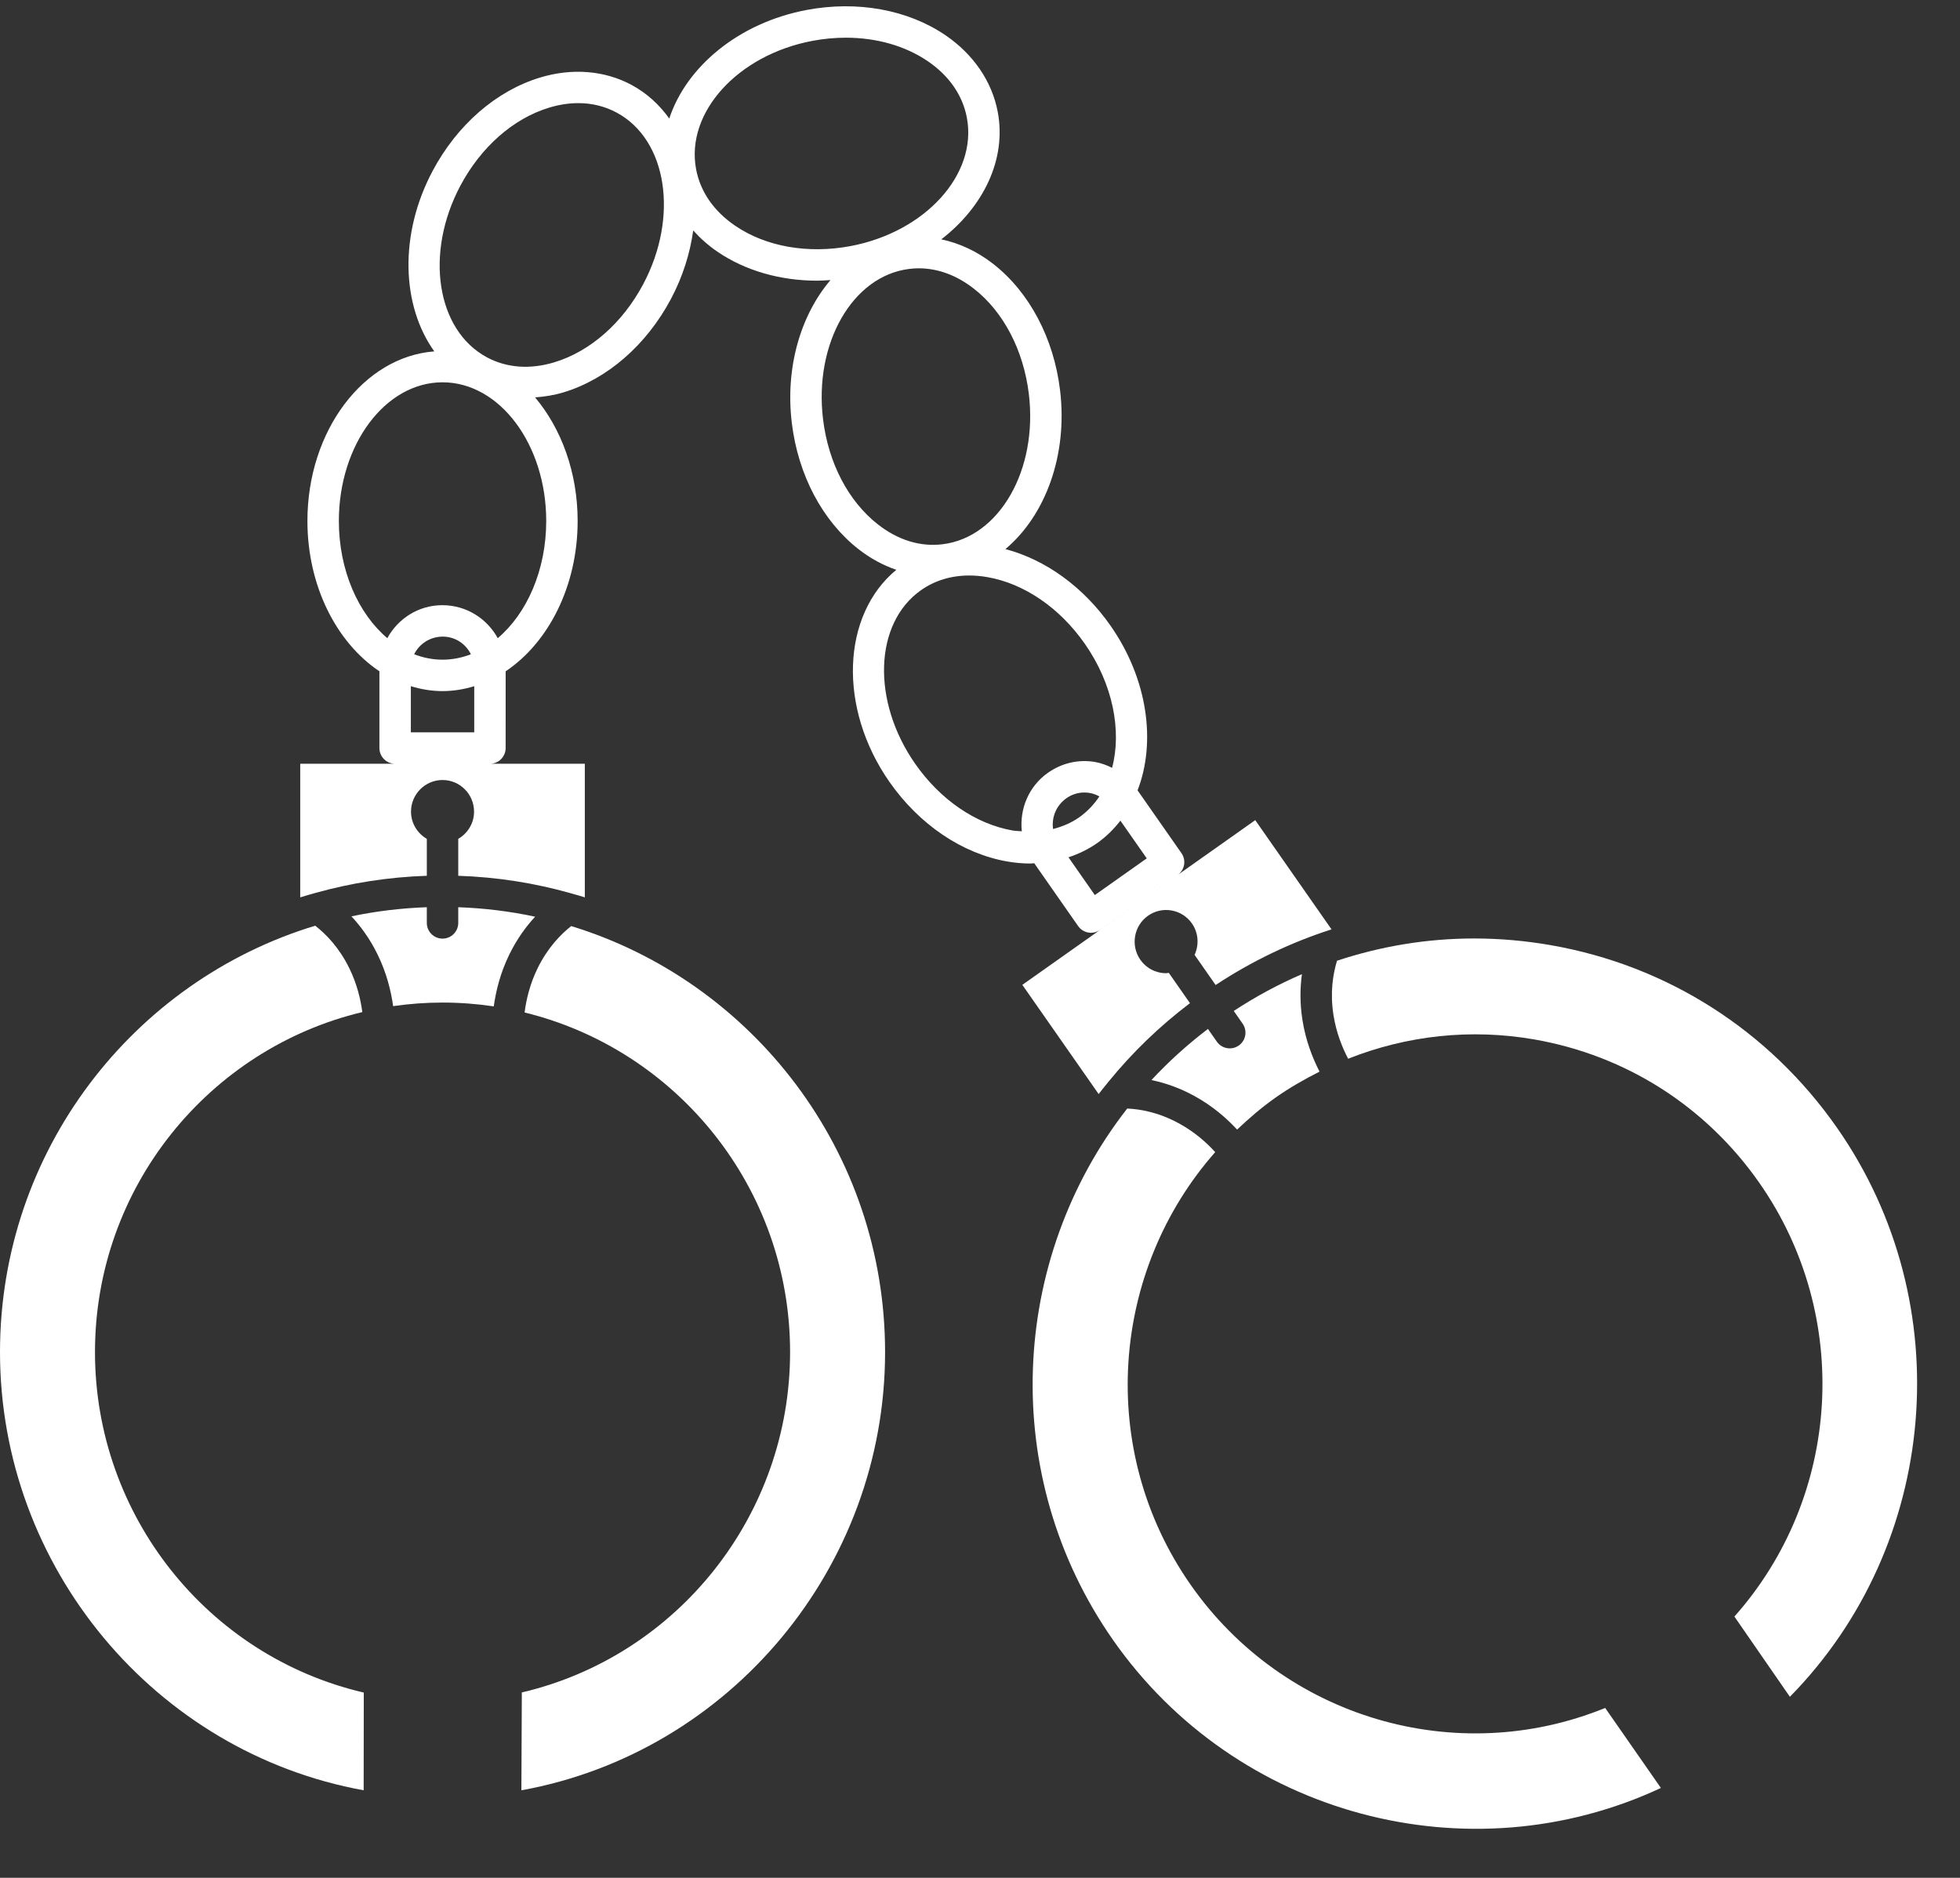 <?xml version="1.0" encoding="UTF-8" standalone="no"?><svg xmlns="http://www.w3.org/2000/svg" xmlns:xlink="http://www.w3.org/1999/xlink" fill="#ffffff" height="119.5" preserveAspectRatio="xMidYMid meet" version="1" viewBox="0.0 -0.4 124.7 119.5" width="124.7" zoomAndPan="magnify"><rect x="0.0" y="-0.4" width="124.7" height="119.5" fill="#333333" stroke="none"/><g id="change1_1"><path d="M29.155,57.334v0.998c0,0.552-0.447,1-1,1s-1-0.448-1-1v-0.998c-1.638,0.058-3.241,0.252-4.796,0.581 c0.585,0.626,1.175,1.424,1.667,2.434c0.577,1.182,0.852,2.326,0.987,3.28c1.027-0.148,2.075-0.228,3.142-0.228 c1.107,0,2.195,0.085,3.259,0.243c0.135-0.963,0.41-2.114,0.987-3.295c0.488-1,1.069-1.79,1.646-2.412 C32.462,57.597,30.827,57.393,29.155,57.334z" fill="inherit"/><path d="M6.043,85.644c0-10.497,7.269-19.313,17.008-21.637c-0.105-0.801-0.333-1.778-0.822-2.78 c-0.644-1.319-1.482-2.179-2.174-2.717C8.468,62.019,0,72.853,0,85.644c0,13.692,9.867,25.48,23.137,27.886l0.008-6.218 C13.187,104.993,6.043,96.012,6.043,85.644z" fill="inherit"/><path d="M36.341,58.534c-0.681,0.537-1.507,1.39-2.142,2.693c-0.491,1.005-0.719,1.995-0.824,2.806 c9.681,2.366,16.892,11.155,16.892,21.611c0,10.351-7.129,19.33-17.067,21.66l-0.028,6.227 c13.271-2.404,23.139-14.191,23.139-27.887C56.31,72.884,47.885,62.071,36.341,58.534z" fill="inherit"/><path d="M116.878,71.372c-4.33-6.2-10.801-10.329-18.221-11.625c-1.626-0.284-3.256-0.424-4.873-0.424 c-2.978,0-5.912,0.486-8.719,1.416c-0.256,0.838-0.453,2.009-0.226,3.458c0.175,1.111,0.554,2.055,0.933,2.779 c3.733-1.481,7.8-1.933,11.853-1.227c5.829,1.019,10.912,4.261,14.313,9.131c5.914,8.469,5.211,19.94-1.591,27.594l3.53,5.106 C123.363,97.934,124.704,82.579,116.878,71.372z" fill="inherit"/><path d="M75.748,100.448c-5.997-8.588-5.073-19.996,1.567-27.529c-0.543-0.597-1.292-1.269-2.271-1.809 c-1.281-0.708-2.455-0.925-3.327-0.965c-7.48,9.578-8.219,23.344-0.91,33.811c7.822,11.202,22.633,15.135,34.863,9.427 l-3.545-5.092C92.651,112.154,81.675,108.934,75.748,100.448z" fill="inherit"/><path d="M69.899,69.224c0.18-0.236,0.369-0.466,0.556-0.698c0.027-0.035,0.05-0.071,0.082-0.102 c1.491-1.829,3.217-3.505,5.171-4.985l-1.348-1.93c-0.055,0.005-0.108,0.025-0.163,0.025c-0.116,0-0.232-0.01-0.349-0.03 c-0.529-0.093-0.99-0.387-1.298-0.827c-0.632-0.907-0.413-2.162,0.487-2.799c0.438-0.31,0.969-0.429,1.498-0.338 c0.529,0.092,0.991,0.386,1.299,0.828c0.424,0.607,0.458,1.368,0.168,1.998l1.339,1.917c2.318-1.527,4.795-2.713,7.374-3.54 l-4.853-6.95l-4.937,3.49c0.449-0.318,0.558-0.938,0.243-1.389l-2.793-3.998c1.188-3.061,0.651-7.085-1.718-10.475l0.001,0 c-1.721-2.464-4.125-4.2-6.691-4.878c2.531-2.124,3.98-5.961,3.476-10.117c-0.402-3.305-1.95-6.231-4.247-8.028 c-1.018-0.796-2.148-1.323-3.308-1.566c2.677-2.067,4.156-5.086,3.593-8.101c-0.361-1.933-1.539-3.666-3.316-4.881 c-2.395-1.636-5.621-2.226-8.854-1.614c-4.319,0.817-7.646,3.611-8.73,6.907c-0.63-0.879-1.428-1.616-2.398-2.138 c-1.714-0.923-3.785-1.09-5.826-0.469c-2.784,0.844-5.275,3.01-6.833,5.943c-2.148,4.041-1.976,8.575,0.107,11.482 c-4.496,0.344-8.072,5.046-8.072,10.793c0,4.143,1.859,7.746,4.58,9.565v4.885c0,0.552,0.447,1,1,1h-6.037v8.502 c0.285-0.09,0.574-0.17,0.863-0.252c0.039-0.011,0.076-0.027,0.116-0.033c2.264-0.634,4.632-1.007,7.075-1.088v-2.349 c-0.598-0.349-1.006-0.991-1.006-1.734c0-1.109,0.899-2.012,2.006-2.012c1.105,0,2.005,0.902,2.005,2.012 c0,0.742-0.407,1.385-1.005,1.733v2.35c2.47,0.082,4.865,0.463,7.152,1.11c0.042,0.007,0.08,0.023,0.121,0.035 c0.26,0.075,0.522,0.147,0.779,0.228v-8.502h-6.037c0.553,0,1-0.448,1-1V42.32c2.721-1.82,4.58-5.422,4.58-9.565 c0-3.099-1.045-5.89-2.707-7.865c0.6-0.046,1.204-0.138,1.809-0.321c2.784-0.844,5.275-3.011,6.834-5.944 c0.756-1.423,1.216-2.907,1.417-4.36c0.444,0.495,0.953,0.951,1.532,1.347c1.774,1.213,4.005,1.85,6.357,1.85 c0.28,0,0.563-0.022,0.845-0.04c-1.886,2.217-2.892,5.54-2.46,9.101c0.401,3.304,1.948,6.23,4.246,8.028 c0.75,0.587,1.562,1.022,2.401,1.311c-3.481,2.879-3.72,8.793-0.437,13.495c1.899,2.719,4.631,4.566,7.494,5.066 c0.498,0.087,0.993,0.13,1.479,0.13c0.082,0,0.16-0.015,0.241-0.017l2.79,3.996c0.152,0.218,0.386,0.367,0.648,0.413 c0.057,0.01,0.114,0.015,0.172,0.015c0.205,0,0.407-0.063,0.577-0.184l4.698-3.32l-9.644,6.818L69.899,69.224z M30.171,46.205 h-4.032v-2.937c0.648,0.197,1.321,0.313,2.017,0.313c0.695,0,1.368-0.116,2.016-0.313V46.205z M26.35,41.237 c0.328-0.663,1.01-1.124,1.821-1.124c0.787,0,1.463,0.461,1.789,1.124c-0.574,0.219-1.178,0.344-1.805,0.344 C27.529,41.581,26.925,41.456,26.35,41.237z M31.668,40.212c-0.681-1.244-1.992-2.099-3.529-2.099 c-1.514,0-2.818,0.855-3.497,2.099c-1.849-1.565-3.083-4.319-3.083-7.457c0-4.867,2.959-8.826,6.597-8.826 c3.637,0,6.596,3.959,6.596,8.826C34.751,35.893,33.517,38.647,31.668,40.212z M40.922,17.686c-1.312,2.467-3.37,4.277-5.648,4.968 c-1.551,0.471-3.038,0.361-4.299-0.317c-3.21-1.727-3.966-6.625-1.685-10.919c1.311-2.466,3.369-4.277,5.647-4.968 c0.632-0.191,1.253-0.287,1.853-0.287c0.873,0,1.699,0.202,2.446,0.604C42.447,8.494,43.203,13.392,40.922,17.686z M46.765,13.96 c-1.355-0.926-2.213-2.17-2.479-3.598c-0.673-3.601,2.646-7.262,7.397-8.161c0.718-0.136,1.433-0.202,2.133-0.202 c1.948,0,3.78,0.517,5.222,1.502c1.354,0.926,2.212,2.17,2.478,3.597c0.674,3.601-2.645,7.262-7.396,8.161 C51.403,15.772,48.723,15.299,46.765,13.96z M52.364,26.28c-0.587-4.832,1.874-9.124,5.485-9.567 c0.203-0.025,0.405-0.038,0.608-0.038c1.212,0,2.413,0.443,3.507,1.299c1.883,1.472,3.155,3.912,3.493,6.694 c0.587,4.832-1.874,9.124-5.485,9.567c-1.42,0.176-2.84-0.263-4.116-1.262C53.974,31.501,52.701,29.062,52.364,26.28z M58.229,48.21c-2.782-3.984-2.621-8.939,0.358-11.045c0.882-0.623,1.93-0.941,3.076-0.941c0.376,0,0.764,0.034,1.158,0.103 c2.343,0.409,4.602,1.955,6.197,4.241c0,0,0,0,0.001,0c1.795,2.57,2.358,5.542,1.735,7.895c-0.338-0.167-0.693-0.303-1.074-0.37 c-1.051-0.181-2.114,0.055-3.015,0.691c-1.229,0.869-1.804,2.313-1.655,3.718c-0.195-0.017-0.385-0.017-0.584-0.051 C62.084,52.042,59.825,50.496,58.229,48.21z M66.998,52.357c-0.102-0.73,0.192-1.494,0.849-1.958 c0.34-0.241,0.737-0.366,1.144-0.366c0.115,0,0.23,0.01,0.346,0.03c0.218,0.038,0.419,0.118,0.608,0.221 c-0.345,0.513-0.769,0.965-1.283,1.329C68.159,51.967,67.595,52.202,66.998,52.357z M69.656,56.56l-1.677-2.403 c0.655-0.217,1.275-0.516,1.836-0.912c0.568-0.401,1.051-0.884,1.468-1.419l1.676,2.399L69.656,56.56z" fill="inherit"/><path d="M78.239,66.317c-0.315,0-0.626-0.149-0.821-0.428l-0.565-0.81c-1.308,0.996-2.51,2.084-3.595,3.254 c0.835,0.173,1.773,0.484,2.755,1.026c1.155,0.637,2.038,1.419,2.695,2.125c0.756-0.715,1.549-1.401,2.422-2.018 c0.903-0.639,1.853-1.179,2.822-1.669c-0.444-0.868-0.882-1.978-1.088-3.291c-0.171-1.093-0.147-2.072-0.032-2.912 c-1.499,0.645-2.947,1.428-4.337,2.34l0.565,0.81c0.315,0.452,0.205,1.076-0.248,1.393C78.637,66.258,78.437,66.317,78.239,66.317z" fill="inherit"/></g></svg>